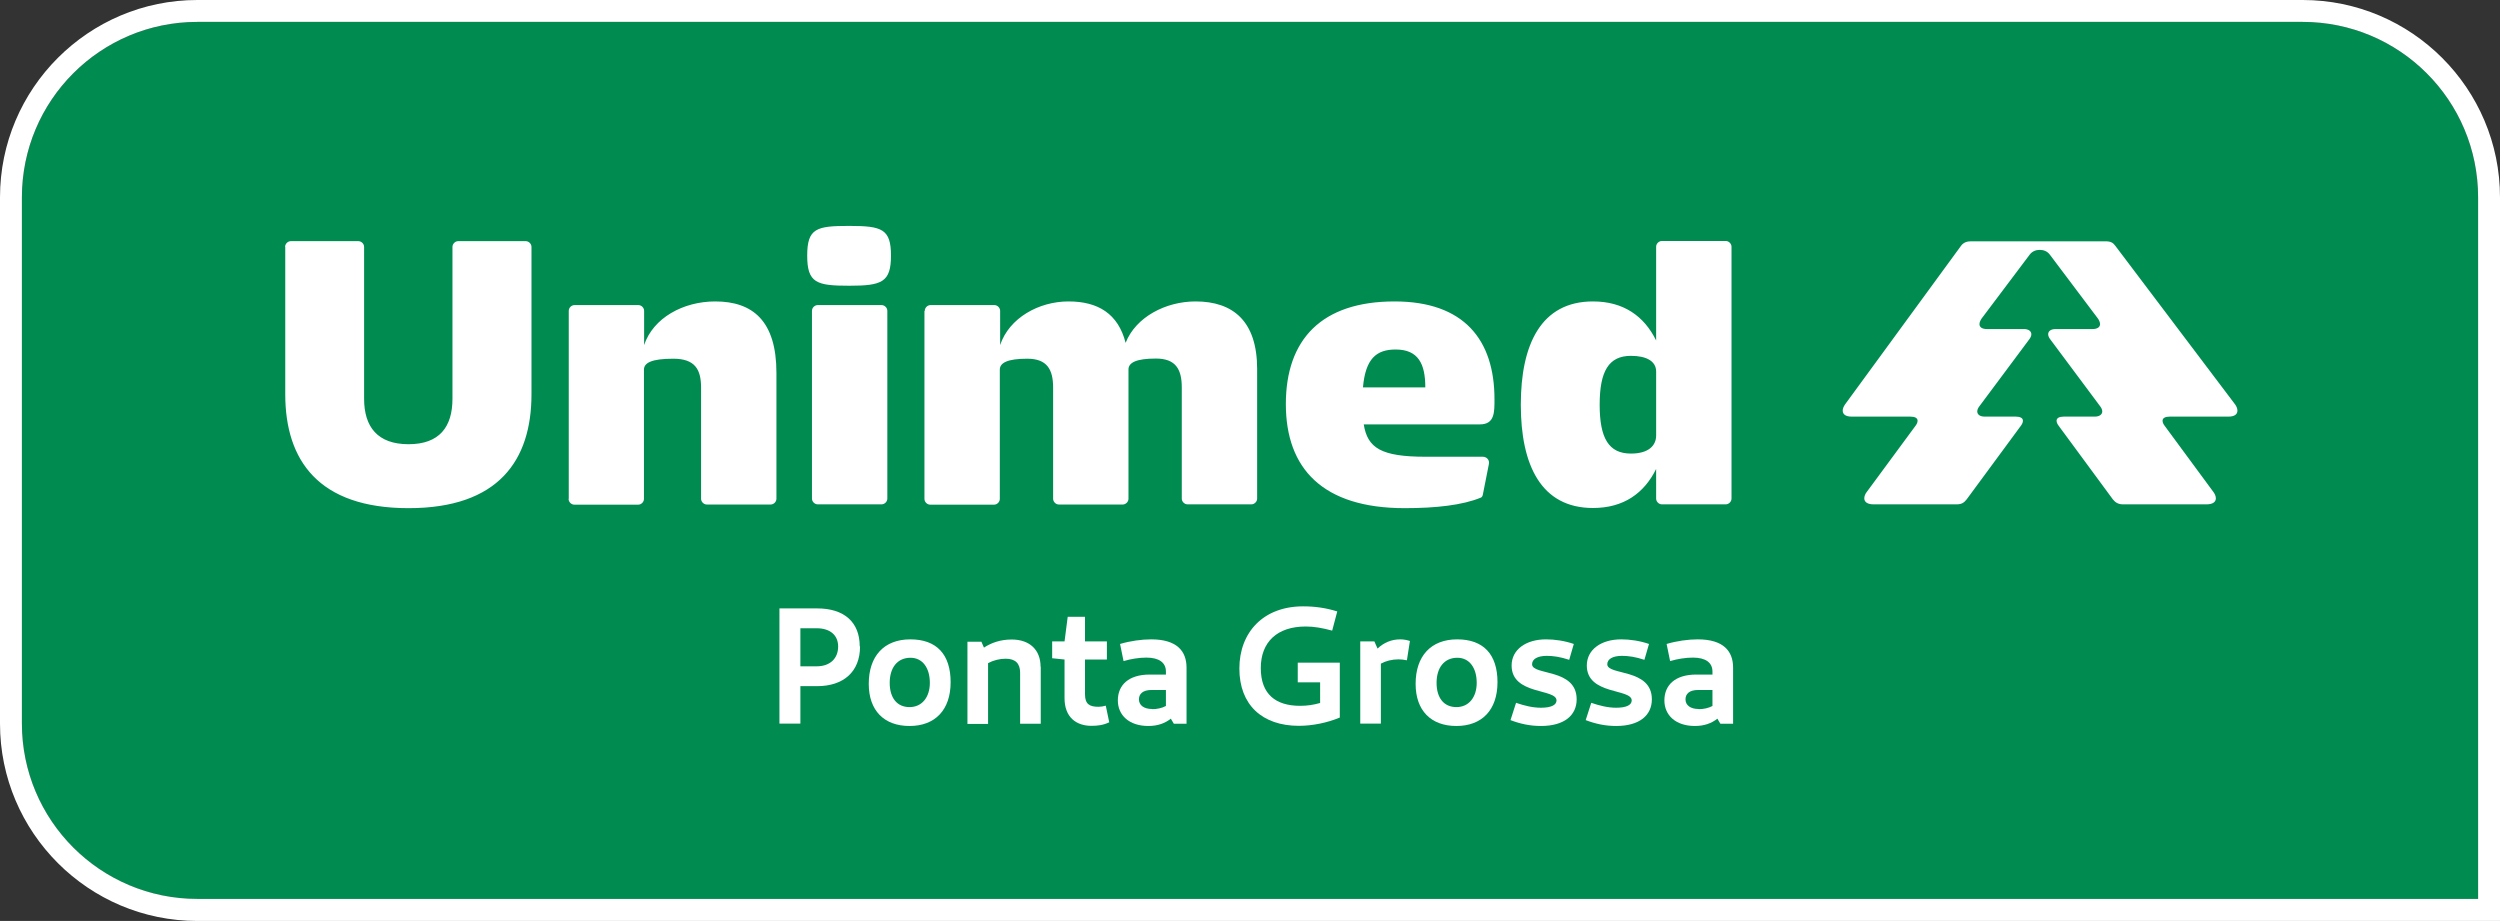 <?xml version="1.0" encoding="UTF-8"?>
<svg id="Camada_2" data-name="Camada 2" xmlns="http://www.w3.org/2000/svg" viewBox="0 0 157.58 58.05">
  <rect x="0" y="0" width="157.58" height="58.05" fill="#333333" stroke="none"/>
  <defs>
    <style>
      .cls-1 {
        fill: #fff;
      }

      .cls-2 {
        fill: #008c50;
      }
    </style>
  </defs>
  <g id="Camada_1-2" data-name="Camada 1">
    <g>
      <path class="cls-2" d="M1.38,45.61c0,6.11,4.95,11.06,11.06,11.06h143.76V12.44c0-6.11-4.95-11.06-11.06-11.06H12.44C6.33,1.38,1.38,6.33,1.38,12.44v33.17Z"/>
      <path class="cls-1" d="M145.14,1.38c6.11,0,11.06,4.95,11.06,11.06v44.22H12.44c-6.11,0-11.06-4.95-11.06-11.06V12.44C1.38,6.33,6.33,1.38,12.44,1.38h132.7M145.14,0H12.44C5.58,0,0,5.58,0,12.44v33.17c0,6.86,5.58,12.44,12.44,12.44h145.14V12.44c0-6.86-5.58-12.44-12.44-12.44h0Z"/>
      <g>
        <path class="cls-1" d="M54.21,40.75c0,1.59-1.04,2.5-2.71,2.5h-1.05v2.36h-1.32v-7.26h2.39c1.67,0,2.67.85,2.67,2.39ZM52.83,40.75c0-.7-.49-1.15-1.36-1.15h-1.02v2.4h1.02c.87,0,1.36-.51,1.36-1.25Z"/>
        <path class="cls-1" d="M54.76,43.1c0-1.74.96-2.8,2.62-2.8s2.54.95,2.54,2.7-.98,2.76-2.59,2.76-2.57-.98-2.57-2.65ZM58.61,43.04c0-.94-.46-1.58-1.22-1.58-.83,0-1.31.63-1.31,1.58s.46,1.53,1.25,1.53,1.28-.63,1.28-1.53Z"/>
        <path class="cls-1" d="M65.6,42.02v3.6h-1.3v-3.22c0-.57-.29-.88-.91-.88-.38,0-.78.1-1.11.28v3.83h-1.3v-5.18h.88l.16.37c.46-.3,1.03-.51,1.75-.51,1.15,0,1.82.67,1.82,1.72Z"/>
        <path class="cls-1" d="M69.91,45.53c-.38.18-.72.22-1.12.22-.94,0-1.69-.53-1.69-1.74v-2.44l-.78-.08v-1.06h.78l.2-1.55h1.09v1.55h1.38v1.14h-1.38v2.2c0,.63.31.78.85.78.15,0,.28-.02.46-.07l.22,1.06Z"/>
        <path class="cls-1" d="M74.79,42.08v3.54h-.8l-.19-.32c-.37.29-.82.46-1.42.46-1.21,0-1.92-.68-1.92-1.61,0-.97.68-1.63,2-1.63h1.03v-.19c0-.57-.44-.88-1.23-.88-.45,0-.97.08-1.44.22l-.22-1.08c.64-.19,1.36-.29,1.96-.29,1.62,0,2.23.74,2.23,1.78ZM72.62,44.7c.3,0,.6-.06.87-.2v-1.01h-.9c-.56,0-.8.25-.8.59,0,.38.32.61.83.61Z"/>
        <path class="cls-1" d="M84.45,41.79v3.44c-.8.33-1.72.52-2.58.52-2.32,0-3.75-1.33-3.75-3.61s1.51-3.92,4.01-3.92c.74,0,1.42.09,2.16.32l-.32,1.21c-.63-.17-1.13-.26-1.67-.26-1.79,0-2.83.97-2.83,2.62s.94,2.38,2.48,2.38c.44,0,.85-.06,1.26-.18v-1.3h-1.41v-1.24h2.65Z"/>
        <path class="cls-1" d="M88.87,40.4l-.19,1.22c-.2-.04-.34-.06-.52-.06-.42,0-.81.1-1.12.27v3.78h-1.3v-5.18h.89l.2.45c.39-.37.87-.58,1.43-.58.23,0,.46.05.6.1Z"/>
        <path class="cls-1" d="M89.23,43.1c0-1.74.96-2.8,2.62-2.8s2.54.95,2.54,2.7-.98,2.76-2.59,2.76-2.57-.98-2.57-2.65ZM93.08,43.04c0-.94-.46-1.58-1.22-1.58-.83,0-1.31.63-1.31,1.58s.46,1.53,1.25,1.53,1.28-.63,1.28-1.53Z"/>
        <path class="cls-1" d="M99.2,40.59l-.29,1c-.57-.19-1.02-.25-1.41-.25-.6,0-.93.21-.93.53,0,.72,2.81.24,2.81,2.21,0,1-.77,1.68-2.25,1.68-.67,0-1.3-.13-1.92-.37l.35-1.09c.52.18,1.05.31,1.57.31.64,0,.98-.17.98-.46,0-.76-2.83-.33-2.83-2.2,0-1.01.91-1.65,2.17-1.65.55,0,1.17.09,1.75.29Z"/>
        <path class="cls-1" d="M103.94,40.59l-.29,1c-.57-.19-1.02-.25-1.41-.25-.6,0-.93.21-.93.53,0,.72,2.81.24,2.81,2.21,0,1-.77,1.68-2.25,1.68-.67,0-1.3-.13-1.92-.37l.35-1.09c.52.18,1.05.31,1.57.31.64,0,.98-.17.98-.46,0-.76-2.83-.33-2.83-2.2,0-1.01.91-1.65,2.17-1.65.55,0,1.17.09,1.75.29Z"/>
        <path class="cls-1" d="M109.24,42.08v3.54h-.8l-.19-.32c-.37.29-.82.46-1.42.46-1.21,0-1.92-.68-1.92-1.61,0-.97.68-1.63,2-1.63h1.03v-.19c0-.57-.44-.88-1.23-.88-.45,0-.97.08-1.44.22l-.22-1.08c.64-.19,1.36-.29,1.96-.29,1.62,0,2.23.74,2.23,1.78ZM107.07,44.7c.3,0,.6-.06.87-.2v-1.01h-.9c-.56,0-.8.25-.8.59,0,.38.32.61.83.61Z"/>
      </g>
      <path class="cls-1" d="M17.97,15.56c0-.19.17-.36.36-.36h4.26c.19,0,.36.17.36.36v9.57c0,1.78.85,2.87,2.8,2.87s2.77-1.09,2.77-2.87v-9.57c0-.19.17-.36.36-.36h4.26c.19,0,.36.17.36.36v9.29c0,4.17-2.08,7.18-7.75,7.18s-7.77-3.01-7.77-7.18v-9.29ZM35.85,31.43v-11.84c0-.19.17-.36.36-.36h4.03c.19,0,.36.17.36.36v2.16c.57-1.71,2.46-2.75,4.48-2.75,2.37,0,3.86,1.23,3.86,4.5v7.94c0,.19-.17.36-.36.36h-4.03c-.19,0-.36-.17-.36-.36v-7.01c0-1.14-.38-1.82-1.75-1.82s-1.85.26-1.85.69v8.15c0,.19-.17.36-.36.36h-4.03c-.19,0-.36-.17-.36-.36ZM53.53,14.24c2.06,0,2.63.19,2.63,1.87s-.57,1.9-2.63,1.9-2.65-.17-2.65-1.9.59-1.87,2.65-1.87ZM51.18,19.59c0-.19.17-.36.36-.36h4.03c.19,0,.36.17.36.36v11.84c0,.19-.17.36-.36.36h-4.03c-.19,0-.36-.17-.36-.36v-11.84ZM58.29,19.59c0-.19.17-.36.36-.36h4.03c.19,0,.36.17.36.36v2.16c.57-1.71,2.44-2.75,4.31-2.75s3.13.78,3.6,2.61c.64-1.63,2.53-2.61,4.41-2.61,2.35,0,3.88,1.23,3.88,4.26v8.17c0,.19-.17.36-.36.36h-4.03c-.19,0-.36-.17-.36-.36v-7.01c0-1.14-.38-1.82-1.63-1.82s-1.73.26-1.73.69v8.15c0,.19-.17.36-.36.36h-4.03c-.19,0-.36-.17-.36-.36v-7.01c0-1.14-.38-1.82-1.63-1.82s-1.73.26-1.73.69v8.15c0,.19-.17.36-.36.36h-4.03c-.19,0-.36-.17-.36-.36v-11.84ZM87.9,19c4.38,0,6.3,2.42,6.3,6.16,0,.81.02,1.59-.92,1.59h-7.32c.24,1.49,1.09,2.04,3.91,2.04h3.6c.24,0,.43.21.38.45l-.38,1.92c-.02.12-.07.19-.14.21-1.14.47-2.82.66-4.79.66-5.16,0-7.49-2.49-7.49-6.56s2.25-6.47,6.85-6.47ZM89.84,24.42c0-1.47-.43-2.39-1.87-2.39-1.21,0-1.9.57-2.06,2.39h3.93ZM100.41,19c1.92,0,3.22.92,3.98,2.46v-5.91c0-.19.17-.36.36-.36h4.03c.19,0,.36.17.36.36v15.88c0,.19-.17.36-.36.36h-4.03c-.19,0-.36-.17-.36-.36v-1.87c-.76,1.54-2.06,2.46-3.98,2.46-3.27,0-4.55-2.7-4.55-6.51s1.28-6.51,4.55-6.51ZM102.8,28.59c1.11,0,1.59-.5,1.59-1.14v-4.03c0-.66-.62-.99-1.59-.99-1.4,0-1.97.97-1.97,3.08s.57,3.08,1.97,3.08Z"/>
      <path class="cls-1" d="M118.06,31.79h5.26c.31,0,.47-.09.64-.31l3.41-4.63c.07-.09.14-.21.14-.33,0-.17-.17-.26-.45-.26h-1.96c-.31,0-.47-.14-.47-.33,0-.12.07-.24.14-.33l3.13-4.2c.07-.09.14-.21.14-.33,0-.19-.17-.33-.47-.33h-2.33c-.31,0-.47-.12-.47-.31,0-.12.07-.26.14-.36l3.04-4.04c.17-.21.4-.28.62-.28s.45.07.62.28l3.04,4.04c.07.09.14.24.14.36,0,.19-.17.31-.47.31h-2.33c-.31,0-.47.14-.47.33,0,.12.07.24.14.33l3.13,4.2c.07.09.14.21.14.33,0,.19-.17.33-.47.33h-1.96c-.28,0-.45.09-.45.26,0,.12.07.24.14.33l3.41,4.63c.17.21.36.31.64.31h5.26c.38,0,.59-.14.59-.38,0-.14-.07-.28-.14-.38l-3.08-4.18c-.07-.09-.14-.21-.14-.33,0-.17.17-.26.45-.26h3.7c.38,0,.57-.14.57-.38,0-.14-.07-.28-.14-.38l-7.56-10.01c-.14-.19-.28-.28-.62-.28h-8.48c-.21,0-.45.05-.62.28l-7.32,10.01c-.09.14-.14.26-.14.38,0,.24.19.38.57.38h3.7c.28,0,.45.09.45.26,0,.12-.07.24-.14.33l-3.08,4.18c-.07.09-.14.24-.14.38,0,.24.21.38.59.38Z"/>
    </g>
  </g>
</svg>